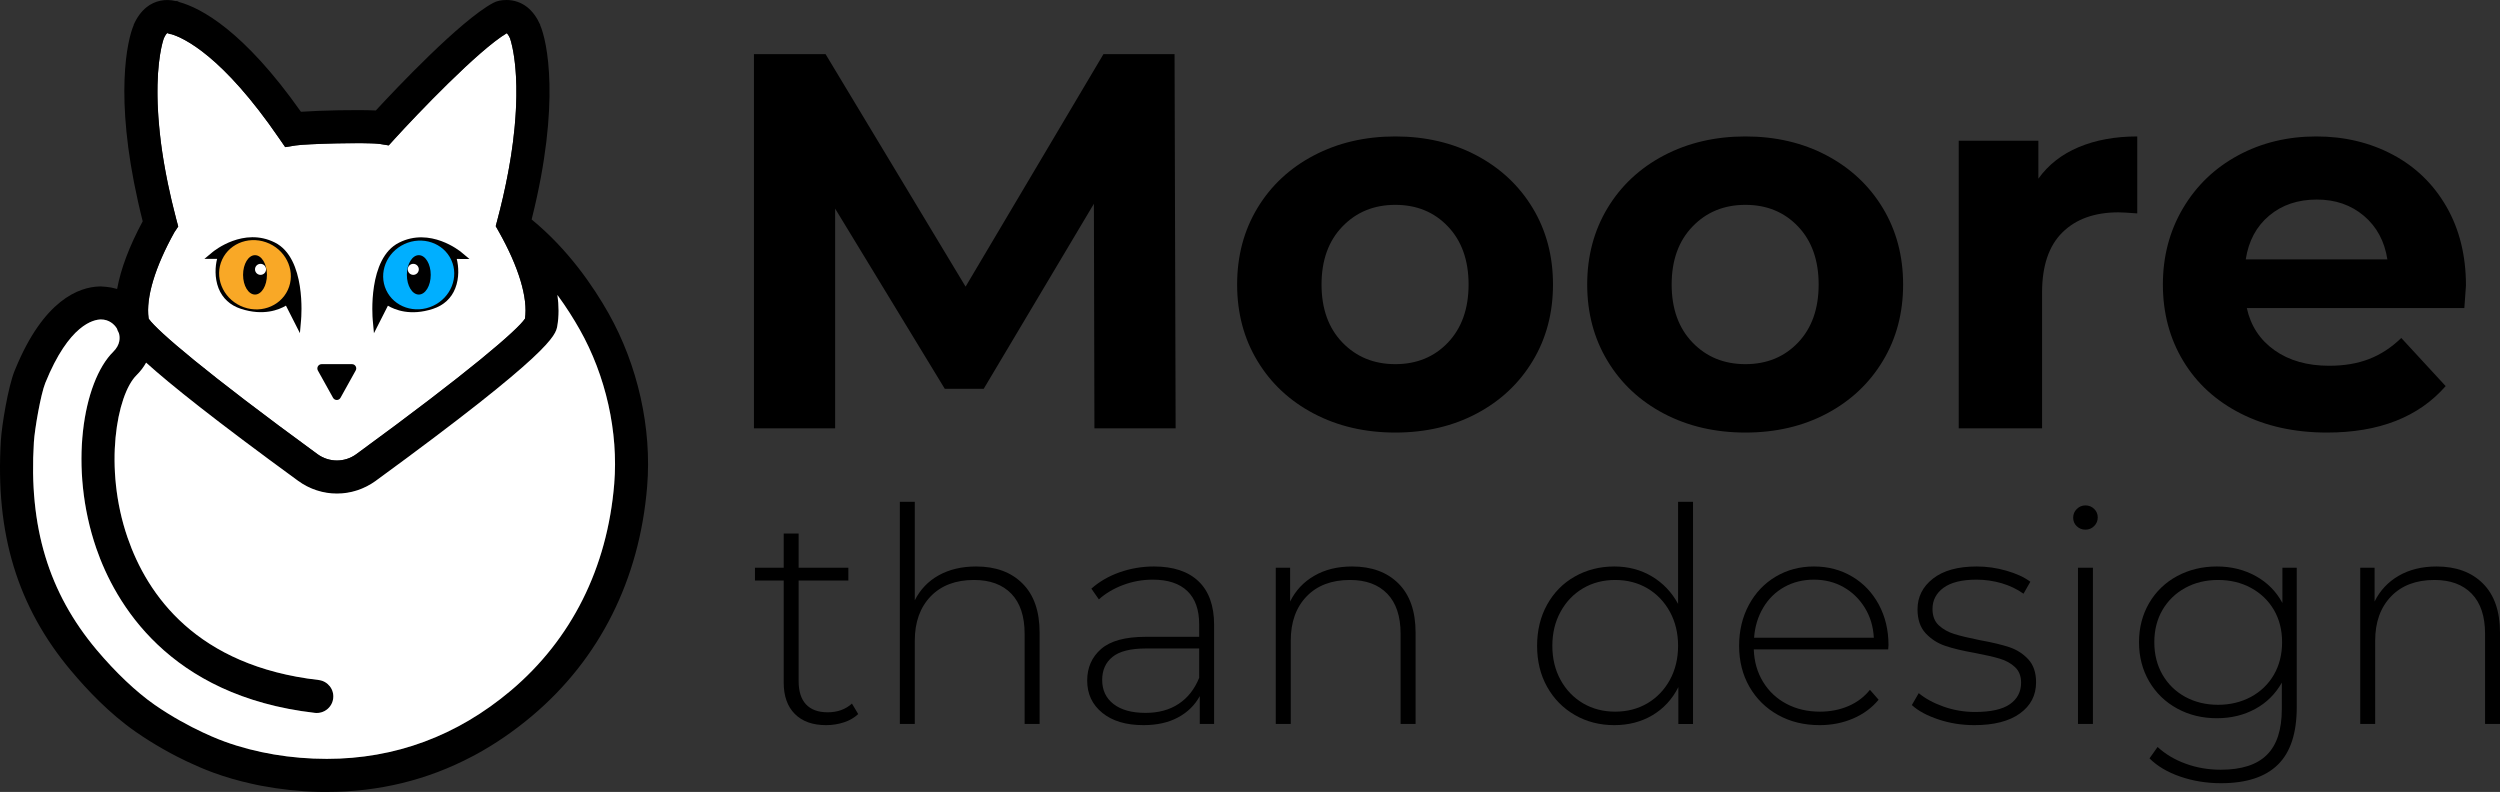 <?xml version="1.0" encoding="utf-8"?>
<!-- Generator: Adobe Illustrator 25.1.0, SVG Export Plug-In . SVG Version: 6.00 Build 0)  -->
<svg version="1.1" xmlns="http://www.w3.org/2000/svg" xmlns:xlink="http://www.w3.org/1999/xlink" x="0px" y="0px"
	 viewBox="0 0 467.05 147.95" style="enable-background:new 0 0 467.05 147.95;" xml:space="preserve">
<rect x="0" y="0" width="467.05" height="147.95" fill="#333333" stroke="none"/>
<style type="text/css">
	.st0{display:none;}
	.st1{display:inline;fill:#00AFFF;}
	.st2{display:inline;fill:#FFFFFF;stroke:#3F3D56;stroke-width:1.197;stroke-miterlimit:10;}
	.st3{display:inline;fill:#3F3D56;}
	.st4{display:inline;opacity:0.1;enable-background:new    ;}
	.st5{display:inline;fill:#F1F1F1;}
	.st6{display:inline;fill:#FFBEC4;}
	.st7{display:inline;fill:#F0F0F0;}
	.st8{display:inline;fill:#575A88;}
	.st9{display:inline;fill:#2F2E41;}
	.st10{display:inline;fill:#FFB7B7;}
	.st11{display:inline;fill:#CFCCE0;}
	.st12{display:inline;fill:#FFFFFF;}
	.st13{display:inline;fill:#DED9B2;}
	.st14{display:inline;}
	.st15{fill:#FFFFFF;stroke:#3F3D56;stroke-width:0.884;stroke-miterlimit:10;}
	.st16{display:inline;opacity:0.1;}
	.st17{fill:#2F2E41;}
	.st18{fill:#FFB8B8;}
	.st19{fill:#6C63FF;}
	.st20{display:inline;fill:none;stroke:#3F3D56;stroke-width:1.051;stroke-miterlimit:10;}
	.st21{display:inline;fill:none;stroke:#00AFFF;stroke-width:1.051;stroke-miterlimit:10;}
	.st22{fill:#FFFFFF;}
	.st23{fill:#F9A826;}
	.st24{fill:#00AFFF;}
</style>
<g id="Layer_2" class="st0">
	<ellipse class="st1" cx="454.21" cy="339.04" rx="201" ry="12.61"/>
	<path class="st2" d="M261.42,326.68c4.61,8.55,14.39,12.22,14.39,12.22s2.31-10.19-2.3-18.74c-4.61-8.55-14.39-12.22-14.39-12.22
		S256.81,318.13,261.42,326.68z"/>
	<path class="st3" d="M264.59,323.86c8.32,5.01,11.53,14.95,11.53,14.95s-10.29,1.83-18.61-3.18c-8.32-5.01-11.53-14.95-11.53-14.95
		S256.27,318.86,264.59,323.86z"/>
	
		<ellipse transform="matrix(0.408 -0.913 0.913 0.408 237.816 655.237)" class="st2" cx="624.29" cy="144.19" rx="33.51" ry="33.51"/>
	<path class="st1" d="M629.17,182.61c-12.36,43.8-42.71,51.74-74.82,42.68c-0.75-0.21-1.49-0.43-2.22-0.65
		c-1.48-0.45-2.93-0.94-4.36-1.45c-28.41-10.23-46.39-32.66-34.9-73.39c11.89-42.15,80.77-80.15,85.92-82.94c0,0,0,0,0.01,0
		c0.2-0.11,0.3-0.16,0.3-0.16S641.53,138.81,629.17,182.61z"/>
	<path class="st3" d="M554.06,225.95l29.65-23.72l-23.76,29.35l-26.21,71.84c-8.35-2.84-9.8-3.32-11.23-3.83l39.85-111.62l0.08-0.34
		l0.06-0.05l1.39-4.08l-12.05-39.09l12.99,36.01l-0.19,0.89l11.07-32.62l-8.66-39.33l10.53,33.57l21.17-68.13l0.07-0.23l-0.06,0.22
		l-15.57,54.04l24.27-16.32l-25.66,20.96l-8.85,29.51l25.04-23.65l-26.34,27.98l-4.92,16.41l35.86-32.63l-37.58,38.35L554.06,225.95
		z"/>
	<path class="st3" d="M589.35,174.31H486.34v-2.12h-46.71v2.12H336.21c-3.85,0-6.97,3.12-6.97,6.97c0,0,0,0,0,0v141.05
		c0,3.85,3.12,6.97,6.97,6.97h253.14c3.85,0,6.97-3.12,6.97-6.97V181.28C596.32,177.43,593.2,174.31,589.35,174.31L589.35,174.31z"
		/>
	<rect x="338.58" y="186.62" class="st1" width="248.4" height="140.12"/>
	<circle class="st1" cx="462.56" cy="180.25" r="2.55"/>
	<polygon class="st4" points="515.94,326.74 338.58,326.74 338.58,186.62 	"/>
	<circle class="st5" cx="377.45" cy="292.38" r="23.88"/>
	<rect x="520.52" y="262.19" class="st3" width="23.2" height="4.85"/>
	<rect x="492.47" y="224.44" class="st3" width="79.31" height="2.08"/>
	<rect x="492.47" y="231.02" class="st3" width="79.31" height="2.08"/>
	<rect x="492.47" y="237.6" class="st3" width="79.31" height="2.08"/>
	<rect x="492.47" y="244.18" class="st3" width="79.31" height="2.08"/>
	<rect x="492.47" y="250.76" class="st3" width="79.31" height="2.08"/>
	<rect x="562.08" y="189.47" class="st5" width="9.7" height="9.7"/>
	<path class="st3" d="M576.28,203.67H564.5v-11.77h11.77V203.67z M565.02,203.15h10.75V192.4h-10.75V203.15z"/>
	<path class="st3" d="M603.29,324.2h-24.24v-1.75c0-0.19-0.16-0.35-0.35-0.35l0,0h-8.31c-0.19,0-0.35,0.16-0.35,0.35l0,0v1.75h-5.19
		v-1.75c0-0.19-0.16-0.35-0.35-0.35l0,0h-8.31c-0.19,0-0.35,0.16-0.35,0.35l0,0v1.75h-5.19v-1.75c0-0.19-0.16-0.35-0.35-0.35l0,0
		h-8.31c-0.19,0-0.35,0.16-0.35,0.35l0,0v1.75h-5.19v-1.75c0-0.19-0.16-0.35-0.35-0.35l0,0h-8.31c-0.19,0-0.35,0.16-0.35,0.35l0,0
		v1.75h-5.19v-1.75c0-0.19-0.16-0.35-0.35-0.35l0,0h-8.31c-0.19,0-0.35,0.16-0.35,0.35v0v1.75h-5.19v-1.75
		c0-0.19-0.16-0.35-0.35-0.35h0h-8.31c-0.19,0-0.35,0.16-0.35,0.35l0,0v1.75h-5.19v-1.75c0-0.19-0.16-0.35-0.35-0.35h0H428.4
		c-0.19,0-0.35,0.16-0.35,0.35l0,0v1.75h-5.19v-1.75c0-0.19-0.16-0.35-0.35-0.35h0h-8.31c-0.19,0-0.35,0.16-0.35,0.35v0v1.75h-5.19
		v-1.75c0-0.19-0.16-0.35-0.35-0.35l0,0h-8.31c-0.19,0-0.35,0.16-0.35,0.35c0,0,0,0,0,0v1.75h-5.19v-1.75
		c0-0.19-0.16-0.35-0.35-0.35c0,0,0,0,0,0h-8.31c-0.19,0-0.35,0.16-0.35,0.35l0,0v1.75h-5.19v-1.75c0-0.19-0.16-0.35-0.35-0.35
		c0,0,0,0,0,0h-8.31c-0.19,0-0.35,0.16-0.35,0.35c0,0,0,0,0,0v1.75h-5.19v-1.75c0-0.19-0.16-0.35-0.35-0.35c0,0,0,0,0,0h-8.31
		c-0.19,0-0.35,0.16-0.35,0.35c0,0,0,0,0,0v1.75h-5.19v-1.75c0-0.19-0.16-0.35-0.35-0.35c0,0,0,0,0,0h-8.31
		c-0.19,0-0.35,0.16-0.35,0.35v0v1.75h-15.93c-4.59,0-8.31,3.72-8.31,8.31v3.76c0,4.59,3.72,8.31,8.31,8.31h276.36
		c4.59,0,8.31-3.72,8.31-8.31v-3.76C611.6,327.92,607.88,324.2,603.29,324.2z"/>
	<path class="st3" d="M383.23,307.3c-16.62,0-30.09-13.47-30.09-30.09s13.47-30.09,30.09-30.09s30.09,13.47,30.09,30.09
		C413.3,293.82,399.84,307.28,383.23,307.3z M383.23,247.91c-16.18,0-29.3,13.12-29.3,29.3c0,16.18,13.12,29.3,29.3,29.3
		s29.3-13.12,29.3-29.3C412.5,261.03,399.4,247.93,383.23,247.91z"/>
	<path class="st3" d="M352.2,274h-0.51v-13.93c0-4.45-3.61-8.07-8.07-8.07h0H314.1c-4.45,0-8.07,3.61-8.07,8.07c0,0,0,0,0,0v76.45
		c0,4.45,3.61,8.07,8.07,8.07c0,0,0,0,0,0h29.52c4.45,0,8.07-3.61,8.07-8.06c0,0,0,0,0,0v-52.59h0.51L352.2,274z"/>
	<path class="st1" d="M349.97,260.54v76.34c0,3.33-2.7,6.02-6.02,6.02h-29.67c-3.33,0-6.02-2.7-6.02-6.02v-76.34
		c0-3.33,2.7-6.02,6.02-6.02h3.6c-0.6,1.46,0.11,3.13,1.57,3.73c0.34,0.14,0.71,0.21,1.08,0.21h16.91c1.58,0,2.86-1.28,2.86-2.86
		c0-0.37-0.07-0.74-0.21-1.08h3.85C347.28,254.51,349.97,257.21,349.97,260.54z"/>
	<rect x="324.7" y="304.85" class="st3" width="8.84" height="2.62"/>
	<rect x="314.02" y="284.46" class="st3" width="30.2" height="1.12"/>
	<rect x="314.02" y="288.01" class="st3" width="30.2" height="1.12"/>
	<rect x="314.02" y="291.57" class="st3" width="30.2" height="1.12"/>
	<rect x="314.02" y="295.12" class="st3" width="30.2" height="1.12"/>
	<rect x="314.02" y="298.67" class="st3" width="30.2" height="1.12"/>
	<rect x="324.94" y="269.55" class="st5" width="5.24" height="5.24"/>
	<path class="st3" d="M326.94,270.86v6.36h6.36v-6.36H326.94z M333.03,276.95h-5.81v-5.81h5.81V276.95z"/>
	<path class="st4" d="M349.97,328.72v8.15c0,3.33-2.7,6.02-6.02,6.02h-29.67c-3.33,0-6.02-2.7-6.02-6.02v-41.1l24.99,19.74
		l0.43,0.34l4.65,3.67l0.43,0.34L349.97,328.72z"/>
	<circle class="st5" cx="326.55" cy="331.04" r="9.38"/>
	<path class="st3" d="M329.32,338.28c-6.5,0-11.76-5.27-11.76-11.76s5.27-11.76,11.76-11.76c6.5,0,11.76,5.27,11.76,11.76
		C341.07,333.01,335.81,338.27,329.32,338.28z M329.32,315.18c-6.26,0-11.33,5.07-11.33,11.33s5.07,11.33,11.33,11.33
		c6.26,0,11.33-5.07,11.33-11.33l0,0C340.64,320.26,335.57,315.19,329.32,315.18z"/>
	<path class="st6" d="M610.45,284.17c-0.86,0.44-1.52,1.99-2.28,2.58c-0.77,0.59-1.35,1.39-1.7,2.3c-0.47-0.99-0.73-2.06-1.05-3.11
		c-0.61-1.9-1.32-3.76-2.14-5.58c1.35-0.52,2.53-1.42,3.37-2.59c1.67,1.65,3.21,2.34,4.03,4.52c0.14,0.38,0.56,0.78,0.65,1.11
		C611.46,283.9,610.81,283.97,610.45,284.17z"/>
	<path class="st7" d="M626.21,325.47c1.81,0.57,3.5,1.48,4.98,2.67c0.11,0.07,0.19,0.18,0.22,0.31c0.04,0.28-0.34,0.4-0.62,0.48
		c-0.83,0.24-1.34,1.01-1.94,1.61c-0.6,0.6-1.57,1.07-2.27,0.59c-0.18-0.14-0.35-0.31-0.48-0.5l-2.97-3.87
		c1.01-0.56,2.06-1.03,3.16-1.39"/>
	<path class="st8" d="M631.54,326.27c0.39,0.4,0.56,0.98,0.95,1.39c0.26,0.25,0.55,0.45,0.88,0.61l2.27,1.25
		c0.35,0.21,0.72,0.38,1.11,0.52c0.43,0.12,0.86,0.21,1.3,0.28c0.63,0.12,1.25,0.31,1.84,0.56c0.44,0.18,0.94,0.5,0.94,0.98
		c-0.02,0.24-0.12,0.46-0.28,0.63c-0.89,1.13-2.48,1.39-3.91,1.53c-3.1,0.33-6.27,0.57-9.3-0.16c-0.59-0.11-1.15-0.35-1.64-0.71
		c-0.91-0.76-1.11-2.14-0.76-3.27c0.1-0.44,0.35-0.82,0.72-1.07c0.48-0.28,1.08-0.15,1.63-0.19c0.58-0.08,1.15-0.26,1.67-0.54
		c0.35-0.16,0.74-0.36,0.83-0.77c0.09-0.41-0.38-0.77-0.28-1.11C629.72,325.42,631.18,325.9,631.54,326.27z"/>
	<path class="st4" d="M631.54,326.27c0.39,0.4,0.56,0.98,0.95,1.39c0.26,0.25,0.55,0.45,0.88,0.61l2.27,1.25
		c0.35,0.21,0.72,0.38,1.11,0.52c0.43,0.12,0.86,0.21,1.3,0.28c0.63,0.12,1.25,0.31,1.84,0.56c0.44,0.18,0.94,0.5,0.94,0.98
		c-0.02,0.24-0.12,0.46-0.28,0.63c-0.89,1.13-2.48,1.39-3.91,1.53c-3.1,0.33-6.27,0.57-9.3-0.16c-0.59-0.11-1.15-0.35-1.64-0.71
		c-0.91-0.76-1.11-2.14-0.76-3.27c0.1-0.44,0.35-0.82,0.72-1.07c0.48-0.28,1.08-0.15,1.63-0.19c0.58-0.08,1.15-0.26,1.67-0.54
		c0.35-0.16,0.74-0.36,0.83-0.77c0.09-0.41-0.38-0.77-0.28-1.11C629.72,325.42,631.18,325.9,631.54,326.27z"/>
	<path class="st7" d="M636.81,338.68l0.96,0.63c0.29,0.16,0.53,0.39,0.69,0.68c0.21,0.49-0.07,1.04-0.38,1.46
		c-0.93,1.28-2.21,2.26-3.68,2.85c-0.51,0.21-1.05,0.35-1.6,0.4c-0.12,0.02-0.25,0.01-0.37-0.04c-0.29-0.16-0.25-0.57-0.25-0.9
		c0-0.95-0.73-1.73-1.39-2.43c-0.66-0.7-1.31-1.56-1.16-2.5c0.14-0.56,0.43-1.06,0.83-1.47c0.36-0.45,0.78-0.85,1.25-1.18
		c0.67-0.44,0.91-0.2,1.54,0.2C634.45,337.14,635.64,337.9,636.81,338.68z"/>
	<path class="st8" d="M633.71,343.33c0.53,0.13,1.08,0.01,1.5-0.34c0.41-0.34,0.74-0.77,0.97-1.26c0.23-0.43,0.44-0.87,0.61-1.33
		c0.2-0.54,0.38-1.13,0.86-1.45c0.56-0.39,1.37-0.24,1.94,0.14c0.57,0.38,1.01,0.94,1.5,1.43c1.16,1.16,2.68,1.89,4.25,2.36
		c1.57,0.48,3.19,0.72,4.8,1.02c0.32,0.04,0.64,0.14,0.92,0.3c0.65,0.4,0.87,1.28,0.69,2.02c-0.18,0.74-0.66,1.35-1.19,1.91
		c-0.44,0.52-0.98,0.94-1.59,1.23c-0.52,0.19-1.06,0.29-1.61,0.31c-2.66,0.18-5.34-0.03-7.94-0.62c-0.96-0.26-1.93-0.46-2.91-0.58
		c-0.6-0.05-1.2-0.04-1.8-0.08c-1.19-0.08-2.36-0.39-3.44-0.91c-0.26-0.1-0.48-0.28-0.62-0.52c-0.08-0.22-0.09-0.46-0.05-0.69
		l0.4-3.48c0.04-0.3,0.14-0.68,0.44-0.73s0.49,0.25,0.67,0.48c0.72,0.86,1.93,1.13,2.95,0.64"/>
	<path class="st8" d="M610.65,299.4c1.75-0.2,3.77-0.23,4.96,1.07c0.72,0.8,0.94,1.92,1.19,2.97c0.39,1.76,1.03,3.46,1.89,5.04
		c0.56,0.98,1.23,1.9,1.67,2.95c0.44,1.04,0.6,2.22,0.86,3.36c1.02,4.46,3.52,8.43,7.09,11.29c-0.63,1.71-2.46,2.69-4.23,3.13
		c-0.43,0.14-0.89,0.16-1.32,0.04c-0.33-0.14-0.62-0.36-0.86-0.63c-0.83-0.9-1.6-1.84-2.31-2.84c-2.56-3.42-5.15-6.9-6.55-10.93
		c-0.49-1.42-0.98-3.06-2.35-3.66c-0.78-0.34-1.68-0.23-2.52-0.09c-1.88,0.32-3.73,0.79-5.53,1.42c-1.92,0.67-4.12,1.49-5.88,0.47
		c-1.05-0.61-1.67-1.79-1.91-2.98s-0.12-2.43,0-3.64c0.01-0.55,0.14-1.08,0.38-1.57c0.24-0.37,0.56-0.68,0.92-0.93
		c1.57-1.19,3.32-2.13,5.18-2.78c1.77-0.63,3.69-0.83,5.54-1.15C608.12,299.73,609.38,299.55,610.65,299.4z"/>
	<path class="st4" d="M610.65,299.4c1.75-0.2,3.77-0.23,4.96,1.07c0.72,0.8,0.94,1.92,1.19,2.97c0.39,1.76,1.03,3.46,1.89,5.04
		c0.56,0.98,1.23,1.9,1.67,2.95c0.44,1.04,0.6,2.22,0.86,3.36c1.02,4.46,3.52,8.43,7.09,11.29c-0.63,1.71-2.46,2.69-4.23,3.13
		c-0.43,0.14-0.89,0.16-1.32,0.04c-0.33-0.14-0.62-0.36-0.86-0.63c-0.83-0.9-1.6-1.84-2.31-2.84c-2.56-3.42-5.15-6.9-6.55-10.93
		c-0.49-1.42-0.98-3.06-2.35-3.66c-0.78-0.34-1.68-0.23-2.52-0.09c-1.88,0.32-3.73,0.79-5.53,1.42c-1.92,0.67-4.12,1.49-5.88,0.47
		c-1.05-0.61-1.67-1.79-1.91-2.98s-0.12-2.43,0-3.64c0.01-0.55,0.14-1.08,0.38-1.57c0.24-0.37,0.56-0.68,0.92-0.93
		c1.57-1.19,3.32-2.13,5.18-2.78c1.77-0.63,3.69-0.83,5.54-1.15C608.12,299.73,609.38,299.55,610.65,299.4z"/>
	<path class="st6" d="M620.65,312.01c0.82,0.41,1.56,0.94,2.22,1.57c0.71,0.76,1.14,1.73,1.51,2.7c0.14,0.33,0.23,0.68,0.26,1.04
		c0.03,0.36-0.12,0.72-0.39,0.97c-0.32,0.21-0.71,0.31-1.09,0.28c-0.51,0-1.01,0-1.52-0.04c-0.31,0-0.61-0.06-0.9-0.17
		c-0.26-0.13-0.5-0.31-0.7-0.53c-0.89-0.83-1.62-1.81-2.15-2.91c-0.37-0.81-0.97-2.67-0.39-3.52
		C618.08,310.56,620.03,311.65,620.65,312.01z"/>
	<path class="st8" d="M596.15,311.72c2.59,0.83,5.34,0.92,8.04,1.17c4.55,0.43,9.04,1.31,13.4,2.65c0.89,0.28,1.81,0.58,2.53,1.17
		c0.58,0.54,1.08,1.17,1.47,1.87c0.71,1.08,1.35,2.21,1.92,3.37c0.49,1.05,0.87,2.15,1.32,3.21c1.53,3.56,3.96,6.67,7.05,9.02
		c0.56,0.43,1.19,0.9,1.34,1.59c0.07,0.45-0.01,0.9-0.21,1.31c-0.67,1.55-2.05,2.68-3.5,3.55c-0.62,0.37-1.31,0.75-1.62,1.41
		c-2.21-0.91-3.85-2.86-5.21-4.81c-1.36-1.96-2.58-4.06-4.33-5.69c-0.77-0.72-1.64-1.34-2.25-2.2c-0.92-1.31-1.17-3.11-2.42-4.12
		s-3.06-0.88-4.66-0.72c-8.24,0.8-16.54,0.71-24.76-0.28c-1.71-0.2-3.46-0.46-4.94-1.34s-2.63-2.52-2.42-4.23
		c0.2-1.6,1.53-2.87,3.01-3.49c1.49-0.62,3.12-0.74,4.72-0.92C588.59,313.8,592.39,313.08,596.15,311.72z"/>
	<path class="st3" d="M572.51,315.04c0.2-1.36,0.73-2.64,1.06-3.97c0.17-0.84,0.37-1.67,0.63-2.48c0-0.02,0.02-0.05,0.03-0.07
		c0.17-0.01,0.32-0.1,0.42-0.24c0.05-0.12,0.06-0.25,0.04-0.37c-0.01-0.13-0.01-0.26,0-0.4c0.54-0.91,1.13-1.78,1.77-2.62
		c1.11-1.59,2.09-3.27,3.06-4.96c0.79-1.39,1.59-2.76,2.24-4.21c0.49-1.09,0.91-2.22,1.45-3.27c1.94-3.78,5.42-6.56,9.17-8.56
		c3.59-1.92,7.48-3.21,11.26-4.74c0.1,0.1,0.18,0.2,0.26,0.31c2.04,2.79,2.26,6.46,3.1,9.81c0.34,1.36,0.79,2.71,0.79,4.1
		c0,2.06-0.99,3.98-1.97,5.79c-0.92,1.71-1.87,3.42-3.09,4.92c-0.58,0.72-1.21,1.39-1.79,2.1c-2.38,2.92-3.76,6.51-5.1,10.04
		c-0.77,2.04-2.04,3.85-2.89,5.86c-0.33,0.77-0.52,1.6-0.93,2.34c-0.41,0.73-1.12,1.37-1.96,1.39c-0.25-0.01-0.49-0.05-0.72-0.11
		c-3.04-0.78-5.58-2.78-8.1-4.65c-0.45-0.33-0.91-0.66-1.39-0.96s-0.97-0.57-1.47-0.83l-1.13-0.62c-1.23-0.67-2.46-1.35-3.74-1.92
		c-0.39-0.15-0.76-0.34-1.11-0.56C572.41,315.78,572.45,315.41,572.51,315.04z"/>
	<path class="st4" d="M600.75,287.04c1.63-0.23,3.3-0.1,4.87,0.39c0.53,0.12,1,0.4,1.36,0.81c0.2,0.31,0.34,0.65,0.39,1.02
		c0.32,1.67,0.11,3.4-0.59,4.96c-0.1,0.16-0.13,0.35-0.08,0.53c0.07,0.11,0.17,0.21,0.28,0.28c0.38,0.37,0.39,0.98,0.02,1.37
		c-0.03,0.03-0.05,0.05-0.08,0.07c-0.13,0.09-0.3,0.18-0.33,0.34s0.14,0.31,0.26,0.43c0.38,0.37,0.54,0.91,0.43,1.43
		c-0.07,0.2-0.12,0.42-0.14,0.63c0.03,0.26,0.11,0.52,0.23,0.75c0.21,0.53,0.28,1.1,0.21,1.67c-0.07,0.27-0.07,0.54-0.02,0.81
		c0.08,0.18,0.18,0.34,0.31,0.49c0.5,0.68,0.61,1.81-0.12,2.22c0.64,0.33,1,1.03,0.9,1.74c0.44-0.23,0.96,0.07,1.33,0.4
		c0.36,0.33,0.73,0.74,1.22,0.77c0.34,0.02,0.71-0.16,1.02-0.02c0.48,0.21,0.46,0.99,0.93,1.22c0.41,0.21,0.99-0.13,1.34,0.17
		c0.12,0.1,0.18,0.26,0.3,0.37c0.26,0.24,0.68,0.14,1.04,0.12c0.85-0.03,1.64,0.56,2.08,1.27s0.6,1.59,0.71,2.44
		c0.09,0.46,0.08,0.94-0.03,1.4c-0.12,0.47-0.51,0.82-0.99,0.89c-4.29,0.28-8.53-0.75-12.71-1.77c-1.23-0.3-2.47-0.65-3.5-1.39
		c-0.93-0.67-1.61-1.62-2.28-2.56c-1.23-1.72-2.47-3.46-3.35-5.39c-1.13-2.47-1.64-5.19-2.13-7.87c-0.17-0.72-0.23-1.46-0.18-2.19
		c0.15-0.86,0.48-1.68,0.97-2.41c0.59-0.96,1.24-1.88,1.94-2.76C597.45,288.34,599.06,287.28,600.75,287.04z"/>
	<path class="st3" d="M601.03,286.76c1.63-0.23,3.3-0.1,4.87,0.39c0.53,0.12,1,0.4,1.36,0.81c0.2,0.31,0.34,0.65,0.39,1.02
		c0.32,1.67,0.11,3.4-0.59,4.96c-0.1,0.16-0.13,0.35-0.08,0.53c0.07,0.11,0.17,0.21,0.28,0.28c0.38,0.37,0.39,0.98,0.02,1.37
		c-0.03,0.03-0.05,0.05-0.08,0.07c-0.13,0.09-0.3,0.18-0.33,0.34c-0.03,0.16,0.14,0.31,0.28,0.43c0.38,0.37,0.54,0.91,0.43,1.43
		c-0.07,0.2-0.12,0.42-0.14,0.63c0.03,0.26,0.1,0.52,0.23,0.75c0.21,0.53,0.29,1.1,0.21,1.67c-0.18,0.45-0.06,0.97,0.29,1.3
		c0.5,0.68,0.61,1.81-0.12,2.24c0.64,0.33,1,1.03,0.9,1.74c0.44-0.23,0.96,0.07,1.33,0.4c0.36,0.33,0.73,0.74,1.22,0.77
		c0.34,0.02,0.71-0.16,1.02-0.02c0.48,0.22,0.46,0.99,0.93,1.22c0.41,0.2,0.99-0.13,1.34,0.17c0.12,0.1,0.18,0.26,0.3,0.37
		c0.26,0.24,0.68,0.14,1.04,0.12c0.85-0.03,1.64,0.56,2.08,1.27c0.4,0.75,0.65,1.58,0.71,2.44c0.09,0.46,0.08,0.93-0.03,1.39
		c-0.12,0.47-0.51,0.82-0.99,0.89c-4.29,0.28-8.53-0.75-12.71-1.77c-1.23-0.3-2.48-0.65-3.5-1.39c-0.93-0.67-1.61-1.62-2.28-2.56
		c-1.23-1.72-2.47-3.46-3.35-5.38c-1.13-2.48-1.64-5.19-2.13-7.87c-0.17-0.72-0.23-1.46-0.18-2.2c0.14-0.86,0.46-1.68,0.94-2.41
		c0.59-0.96,1.24-1.88,1.94-2.76C597.73,288.06,599.34,287,601.03,286.76z"/>
	<path class="st9" d="M264.97,254.65c-5.7,2.04-2.04,22.4-2.04,22.4l4.89,23.62l4.48,32.18l7.33-1.22l-2.44-25.25l-1.22-30.96
		l10.59,26.88l7.74,29.73l7.33-1.63L300,319.82c-0.41-7.33-5.7-22.4-5.7-22.4l-6.11-42.36L264.97,254.65z"/>
	<path class="st9" d="M299.97,328.16c0,0,2.75,10.6,2.68,11.82c0,0.01,0,0.02,0,0.04c-0.08,1.14-0.9,2.09-2.01,2.34
		c-1.17,0.28-2.71,0.65-3.54,0.89c-0.78,0.22-4.62,1.48-7.41,0.5c-2.8-0.98,5.93-6.02,5.93-6.02l-0.82-9.91L299.97,328.16z"/>
	<path class="st9" d="M278.72,331.05c0,0,0.71,10.58,0.4,11.76c-0.3,1.18-0.99,0.59-0.99,0.59s-3.72,0.13-5.22,0.25
		c-0.81,0.07-4.81,0.57-7.37-0.92c-2.56-1.49,7.37-5.19,7.37-5.19l0.69-9.48L278.72,331.05z"/>
	<polygon class="st10" points="277.19,218.4 278.82,229.8 285.74,226.54 284.11,217.58 	"/>
	
		<rect x="258.04" y="266.92" transform="matrix(0.5 -0.866 0.866 0.5 -105.601 369.839)" class="st2" width="18.9" height="18.9"/>
	<path class="st10" d="M280.04,257.09l-6.92,6.92c0,0-6.11,8.15-3.26,9.78s6.52-7.74,6.52-7.74l8.55-6.11L280.04,257.09z"/>
	<path class="st10" d="M263.75,257.5l-0.41,4.07c0,0,3.26,6.52,0.81,8.55c-2.44,2.04-4.48-8.15-4.48-8.15l0.81-4.89L263.75,257.5z"
		/>
	<path class="st11" d="M270.67,241.61l-3.26,8.55l-3.26,8.55l-5.7-0.41c0,0,4.07-8.15,3.67-9.37s4.07-15.48,4.89-18.33
		c0.81-2.85,2.85-3.67,2.85-3.67l3.26,0.81L270.67,241.61z"/>
	<circle class="st5" cx="726.6" cy="-63.39" r="15.17"/>
	<circle class="st1" cx="724.13" cy="-61.17" r="15.17"/>
	<circle class="st12" cx="707.86" cy="-75.23" r="22.02"/>
	<path class="st3" d="M707.82-97.39c12.3,0,22.28,9.97,22.28,22.28s-9.97,22.28-22.28,22.28c-12.3,0-22.28-9.97-22.28-22.28
		C685.55-87.41,695.52-97.37,707.82-97.39z M707.82-53.35c12.02,0,21.76-9.74,21.76-21.76s-9.74-21.76-21.76-21.76
		c-12.02,0-21.76,9.74-21.76,21.76C686.07-63.1,695.8-53.36,707.82-53.35z"/>
	<circle class="st6" cx="612.38" cy="276.65" r="7.53"/>
	<path class="st13" d="M622.77,271.68c-0.4-2.25-1.63-4.28-3.44-5.68l-1.97,0.61l1.13-1.17c-0.46-0.27-0.95-0.49-1.45-0.67
		l-2.03,1.21l1.22-1.46c-2.49-0.64-5.13-0.2-7.28,1.19c-2.69,1.8-3.51,4.15-2.8,7.32c1.02-1.24,1.29-1.37,2.31-2.62
		c0.35,0.19,0.71,0.34,1.1,0.44l1.08-1.1l-0.34,1.32c1.81,0.54,4.54,1.22,6.32,1.57l0.22-1.03l0.65,1.18
		c0.55,0.08,1.29,0.01,1.29,0.01s-0.4-1.57,0.13-2.54C620.49,267.63,623.34,274.86,622.77,271.68z"/>
	<g class="st14">
		<path class="st15" d="M437.61,312.95l1.25,3.75l1.25,4.75c0,0,3.25,1.75,3.5,0.5s-1.25-1.5-1.25-1.5l-0.5-2.5l3.75-6.75
			L437.61,312.95z"/>
		<path class="st15" d="M458.85,311.45l2.25,10.24c0,0,1.75,1,3,0.5s-0.75-1.75-0.75-1.75s0.75-6.25,4.5-7
			C471.59,312.7,458.85,311.45,458.85,311.45z"/>
		<path class="st15" d="M473.59,299.45c0,0-5,1.75-9.49,0.75c0,0-8.74-1.25-9.49-1.5s-9.24-0.75-13.74,0c0,0-12.49-9.74-5.5-13.99
			c0,0,3,1.5,3.75,0.5c0.28-0.37,0.14-0.85-0.14-1.31c-0.65-1-1.76-1.62-2.96-1.64c-2.61-0.1-7.29,0.84-5.17,9.38
			c0.61,2.35,1.72,4.55,3.27,6.42c1.14,1.4,2.31,3.34,1.75,4.89c-1,2.75-1.25,7-1.25,7l-3.5,5.25c0,0-2,6.5-2,6.75
			s2.72,0.78,3.25,0.25c0.5-0.5-0.75-1.5-0.75-1.5s1-2,2.75-2.5c1.75-0.5,6.5-2.25,7.25-3s16.74-5.25,21.24-1
			c2.52,2.41,5.19,4.66,8,6.75c0,0,1.25,1.75,2.75,1.75c1.5,0,1.75-2.25,0-2.5c-1.75-0.25-4.25-6.25-4.25-6.25s-0.75-4.5,3-5.25
			c2.07-0.41,3.3-0.45,3.99-0.39c0.56,0.05,1.11-0.14,1.53-0.5c0.45-0.43,0.85-0.9,1.19-1.42c0.19-0.26,0.23-0.6,0.12-0.91
			c-0.33-0.91-0.61-1.84-0.83-2.78c-0.25-1.25-2.25-2.25-2.25-2.25s-0.5-3.5-1.25-2.5C474.46,298.48,474.04,298.98,473.59,299.45z"
			/>
	</g>
	<polygon class="st16" points="277.19,218.4 278.82,229.8 285.74,226.54 284.11,217.58 	"/>
	<g class="st14">
		<ellipse class="st17" cx="279.68" cy="211.35" rx="8.03" ry="8.18"/>
		<ellipse class="st18" cx="279.9" cy="215.31" rx="5.87" ry="5.98"/>
		<path class="st17" d="M275.49,196.78c0.6,0.88,1.5,1.51,2.53,1.77c1.77,0.48,0.01,3.2,0.01,3.2s0.64-0.99-0.28-2.03
			C276.83,198.68,275.35,197.96,275.49,196.78z"/>
		<ellipse class="st17" cx="278.35" cy="202.4" rx="2.24" ry="2.28"/>
		<path class="st19" d="M275.49,204.31c1.82-0.7,4.86-1.06,6.43-0.82l-0.21-1.59c-1.5,0.79-4.53,1.16-6.43,0.82L275.49,204.31z"/>
		<path class="st17" d="M279.03,204.88c0,0,2.29,3.88,7.61,5.33c5.32,1.45,0.04,9.59,0.04,9.59s1.92-2.96-0.85-6.1
			C283.06,210.57,278.61,208.43,279.03,204.88z"/>
		<path class="st17" d="M278.84,203.73c0,0-2.2,5.32-4.61,5.83c-2.41,0.5-2.23,8.91,1.54,10.17c0,0-2.75-4.93-0.4-8.24
			C277.73,208.18,279.21,205.57,278.84,203.73z"/>
	</g>
	<path class="st11" d="M288.19,236.32l-2.04,11.81l-8.15,9.37l7.74,3.67c0,0,5.7-8.55,7.74-11.4c2.04-2.85,2.85-17.51,2.04-20.77
		c-0.81-3.26-3.26-3.67-3.26-3.67l-1.22,0.81L288.19,236.32z"/>
	<path class="st11" d="M279.23,225.32l-1.36-2.21l-1.49,1.8l-6.52,2.04l-1.63,9.78c-0.41,2.44,0.81,6.92,0.81,6.92
		s-4.48,8.96-4.07,12.22c0.41,3.26,21.18,2.04,21.18,2.04l6.11-32.58l-5.3-1.63l-1.63-2.04l-4.89,2.44l-0.81,3.26L279.23,225.32z"/>
	<rect x="-254.95" y="-26.32" class="st3" width="86.41" height="0.68"/>
	<rect x="-183.84" y="-29.89" class="st1" width="9.49" height="9.49"/>
	<path class="st3" d="M-168.59-25.82h-11.52v-11.52h11.52V-25.82z M-179.61-26.32h10.52v-10.52h-10.52V-26.32z"/>
	<circle class="st12" cx="-216.54" cy="319.66" r="29.52"/>
	<circle class="st1" cx="-211.74" cy="315.33" r="29.52"/>
	<path class="st3" d="M-82.4,339.71h-16.94v-16.94h16.94V339.71z M-98.61,338.97h15.47V323.5h-15.47V338.97z"/>
	<circle class="st12" cx="-180.08" cy="342.7" r="42.86"/>
	<path class="st3" d="M-179.99,385.83c-23.95,0-43.36-19.41-43.36-43.36s19.41-43.36,43.36-43.36s43.36,19.41,43.36,43.36
		C-136.66,366.4-156.06,385.8-179.99,385.83z M-179.99,300.11c-23.39,0-42.36,18.97-42.36,42.36s18.97,42.36,42.36,42.36
		s42.36-18.97,42.36-42.36C-137.66,319.09-156.61,300.14-179.99,300.11z"/>
	<rect x="118.48" y="242.92" class="st20" width="50.08" height="50.08"/>
	<rect x="97.29" y="258.15" class="st21" width="50.08" height="50.08"/>
</g>
<g id="Layer_1">
	<g>
		<path d="M219.43,10.11h-13.28l-25.76,43.44l-26.16-43.44h-13.38v69.91h15.17V38.97l20.48,33.66h7.28l20.58-34.56l0.1,41.95h15.17
			L219.43,10.11z"/>
		<path d="M286.34,38.87c-2.53-4.19-6.03-7.47-10.49-9.83c-4.46-2.36-9.52-3.55-15.18-3.55c-5.65,0-10.73,1.19-15.22,3.55
			c-4.5,2.36-8.01,5.64-10.54,9.83c-2.53,4.2-3.79,8.96-3.79,14.28c0,5.33,1.26,10.09,3.79,14.28c2.53,4.2,6.04,7.48,10.54,9.84
			c4.49,2.36,9.57,3.54,15.22,3.54c5.66,0,10.72-1.18,15.18-3.54s7.96-5.64,10.49-9.84c2.53-4.19,3.79-8.95,3.79-14.28
			C290.13,47.83,288.87,43.07,286.34,38.87z M270.51,63.99c-2.56,2.69-5.84,4.04-9.84,4.04c-3.99,0-7.28-1.35-9.88-4.04
			c-2.6-2.7-3.9-6.31-3.9-10.84c0-4.52,1.3-8.14,3.9-10.83c2.6-2.7,5.89-4.05,9.88-4.05c4,0,7.28,1.35,9.84,4.05
			c2.56,2.69,3.85,6.31,3.85,10.83C274.36,57.68,273.07,61.29,270.51,63.99z"/>
		<path d="M351.75,38.87c-2.53-4.19-6.03-7.47-10.49-9.83c-4.46-2.36-9.52-3.55-15.18-3.55c-5.66,0-10.73,1.19-15.23,3.55
			c-4.49,2.36-8,5.64-10.53,9.83c-2.53,4.2-3.8,8.96-3.8,14.28c0,5.33,1.27,10.09,3.8,14.28c2.53,4.2,6.04,7.48,10.53,9.84
			c4.5,2.36,9.57,3.54,15.23,3.54c5.66,0,10.72-1.18,15.18-3.54c4.46-2.36,7.96-5.64,10.49-9.84c2.53-4.19,3.79-8.95,3.79-14.28
			C355.54,47.83,354.28,43.07,351.75,38.87z M335.92,63.99c-2.57,2.69-5.84,4.04-9.84,4.04c-3.99,0-7.29-1.35-9.88-4.04
			c-2.6-2.7-3.9-6.31-3.9-10.84c0-4.52,1.3-8.14,3.9-10.83c2.59-2.7,5.89-4.05,9.88-4.05c4,0,7.27,1.35,9.84,4.05
			c2.56,2.69,3.84,6.31,3.84,10.83C339.76,57.68,338.48,61.29,335.92,63.99z"/>
		<path d="M388.34,27.49c-3.16,1.33-5.67,3.29-7.53,5.89v-7.09h-14.88v53.73h15.57V54.65c0-4.99,1.27-8.74,3.8-11.23
			c2.53-2.5,6.02-3.75,10.48-3.75c0.6,0,1.77,0.07,3.5,0.2V25.49C395.15,25.49,391.51,26.16,388.34,27.49z"/>
		<path d="M460.69,53.35c0-5.59-1.21-10.5-3.64-14.73c-2.43-4.22-5.78-7.47-10.04-9.73c-4.26-2.26-9.02-3.4-14.28-3.4
			c-5.39,0-10.27,1.19-14.63,3.55c-4.36,2.36-7.79,5.66-10.28,9.88c-2.5,4.23-3.75,8.98-3.75,14.23c0,5.33,1.27,10.09,3.8,14.28
			c2.53,4.2,6.12,7.48,10.78,9.84c4.66,2.36,10.02,3.54,16.08,3.54c9.72,0,17.11-2.89,22.17-8.68l-8.29-8.99
			c-1.86,1.8-3.88,3.11-6.04,3.94c-2.17,0.84-4.64,1.25-7.44,1.25c-4.06,0-7.46-0.96-10.19-2.89c-2.73-1.93-4.46-4.56-5.19-7.89
			h40.64C460.59,54.95,460.69,53.55,460.69,53.35z M419.55,48.46c0.53-3.46,2-6.19,4.4-8.19c2.39-2,5.35-2.99,8.88-2.99
			c3.46,0,6.39,1.01,8.79,3.04c2.4,2.03,3.86,4.74,4.39,8.14H419.55z"/>
		<path d="M159.16,131.44c-1.2,1.09-2.71,1.63-4.53,1.63c-1.79,0-3.14-0.5-4.06-1.49c-0.91-0.98-1.37-2.43-1.37-4.33v-18.79h9.29
			v-2.4h-9.29v-6.38h-2.79v6.38h-5.37v2.4h5.37v19.07c0,2.5,0.69,4.45,2.07,5.84c1.38,1.4,3.33,2.1,5.87,2.1
			c1.15,0,2.26-0.18,3.33-0.53c1.06-0.35,1.94-0.87,2.65-1.54L159.16,131.44z"/>
		<path d="M191.03,109.02c-2.12-2.13-5.01-3.19-8.67-3.19c-2.68,0-5.01,0.55-6.99,1.65c-1.97,1.1-3.46,2.66-4.47,4.67v-18.4h-2.79
			v41.5h2.79V119.7c0-3.47,0.99-6.22,2.96-8.28c1.98-2.05,4.68-3.07,8.11-3.07c2.99,0,5.31,0.86,6.97,2.57
			c1.65,1.72,2.48,4.21,2.48,7.49v16.84h2.8v-17.06C194.22,114.2,193.16,111.14,191.03,109.02z"/>
		<path d="M223.91,108.6c-1.94-1.85-4.71-2.77-8.33-2.77c-2.24,0-4.38,0.37-6.43,1.09c-2.05,0.73-3.8,1.75-5.26,3.05l1.4,2.01
			c1.23-1.11,2.73-2.01,4.5-2.68c1.77-0.67,3.63-1.01,5.57-1.01c2.83,0,4.98,0.71,6.46,2.13c1.47,1.41,2.21,3.48,2.21,6.2v2.35
			h-10.01c-3.81,0-6.57,0.76-8.31,2.27c-1.73,1.51-2.6,3.48-2.6,5.9c0,2.5,0.94,4.51,2.83,6.04c1.88,1.53,4.44,2.29,7.68,2.29
			c2.5,0,4.65-0.47,6.44-1.43c1.78-0.95,3.15-2.28,4.08-3.99v5.2h2.68v-18.51C226.82,113.16,225.85,110.45,223.91,108.6z
			 M224.03,126.63c-0.86,2.13-2.14,3.75-3.84,4.87c-1.69,1.12-3.75,1.68-6.17,1.68c-2.58,0-4.57-0.55-5.99-1.65
			c-1.42-1.1-2.12-2.6-2.12-4.5c0-1.83,0.64-3.27,1.93-4.31c1.28-1.04,3.36-1.57,6.23-1.57h9.96V126.63z"/>
		<path d="M261.27,109.02c-2.13-2.13-5.02-3.19-8.67-3.19c-2.72,0-5.08,0.58-7.07,1.74c-2,1.15-3.5,2.76-4.51,4.81v-6.32h-2.68
			v29.19h2.8V119.7c0-3.47,0.98-6.22,2.96-8.28c1.98-2.05,4.68-3.07,8.11-3.07c2.98,0,5.3,0.86,6.96,2.57
			c1.66,1.72,2.49,4.21,2.49,7.49v16.84h2.8v-17.06C264.46,114.2,263.39,111.14,261.27,109.02z"/>
		<path d="M313.5,93.75v19.07c-1.2-2.2-2.83-3.91-4.9-5.14c-2.06-1.23-4.4-1.85-7.01-1.85c-2.73,0-5.19,0.63-7.39,1.88
			c-2.2,1.24-3.92,3-5.17,5.25c-1.25,2.26-1.87,4.82-1.87,7.69s0.62,5.43,1.87,7.66c1.25,2.24,2.97,3.99,5.17,5.26
			c2.2,1.27,4.66,1.9,7.39,1.9c2.64,0,5.01-0.61,7.1-1.84c2.09-1.24,3.71-2.99,4.86-5.26v6.88h2.74v-41.5H313.5z M311.96,127.03
			c-1.03,1.86-2.42,3.31-4.19,4.36c-1.78,1.04-3.78,1.56-6.02,1.56c-2.23,0-4.24-0.52-6.01-1.56c-1.77-1.05-3.17-2.5-4.19-4.36
			c-1.03-1.87-1.54-3.99-1.54-6.38c0-2.38,0.51-4.51,1.54-6.37c1.02-1.87,2.42-3.32,4.19-4.37c1.77-1.04,3.78-1.56,6.01-1.56
			c2.24,0,4.24,0.52,6.02,1.56c1.77,1.05,3.16,2.5,4.19,4.37c1.02,1.86,1.54,3.99,1.54,6.37
			C313.5,123.04,312.98,125.16,311.96,127.03z"/>
		<path d="M352.81,120.54c0-2.83-0.61-5.37-1.82-7.61c-1.21-2.23-2.87-3.98-4.98-5.22c-2.1-1.25-4.48-1.88-7.13-1.88
			c-2.64,0-5.03,0.64-7.15,1.9c-2.13,1.27-3.8,3.03-5.01,5.29c-1.21,2.25-1.82,4.8-1.82,7.63c0,2.87,0.65,5.43,1.93,7.66
			c1.29,2.24,3.07,3.99,5.34,5.26c2.28,1.27,4.87,1.9,7.78,1.9c2.23,0,4.31-0.41,6.23-1.23c1.92-0.82,3.52-1.99,4.78-3.52
			l-1.62-1.85c-1.08,1.34-2.43,2.36-4.05,3.05c-1.62,0.69-3.39,1.03-5.29,1.03c-2.31,0-4.39-0.48-6.23-1.45
			c-1.85-0.97-3.31-2.34-4.39-4.11c-1.08-1.77-1.66-3.79-1.74-6.07h25.11L352.81,120.54z M327.7,119.14
			c0.15-2.09,0.72-3.96,1.71-5.62c0.98-1.66,2.3-2.94,3.94-3.86c1.64-0.91,3.48-1.37,5.53-1.37s3.9,0.47,5.54,1.4
			c1.64,0.93,2.96,2.22,3.97,3.86c1.01,1.64,1.57,3.5,1.68,5.59H327.7z"/>
		<path d="M378.92,123.17c-0.97-1.05-2.15-1.8-3.55-2.27c-1.4-0.46-3.23-0.9-5.51-1.31c-2.05-0.41-3.64-0.79-4.78-1.15
			c-1.13-0.35-2.09-0.89-2.88-1.62c-0.78-0.73-1.17-1.74-1.17-3.05c0-1.64,0.69-2.96,2.07-3.97c1.38-1,3.43-1.51,6.15-1.51
			c1.6,0,3.17,0.23,4.7,0.67c1.52,0.45,2.89,1.1,4.08,1.96l1.28-2.24c-1.15-0.85-2.64-1.54-4.47-2.06
			c-1.83-0.53-3.67-0.79-5.54-0.79c-3.54,0-6.27,0.76-8.19,2.27s-2.88,3.42-2.88,5.73c0,1.9,0.51,3.39,1.51,4.47
			c1.01,1.08,2.22,1.87,3.64,2.35c1.41,0.49,3.28,0.93,5.59,1.34c1.98,0.38,3.52,0.73,4.64,1.07c1.12,0.33,2.06,0.85,2.82,1.56
			c0.77,0.71,1.15,1.68,1.15,2.91c0,1.71-0.7,3.06-2.1,4.03c-1.39,0.97-3.57,1.45-6.51,1.45c-2.05,0-4.02-0.34-5.9-1.01
			c-1.88-0.67-3.42-1.51-4.61-2.51l-1.29,2.23c1.19,1.09,2.85,1.98,4.98,2.69c2.12,0.71,4.36,1.06,6.71,1.06
			c3.65,0,6.48-0.73,8.5-2.18c2.01-1.45,3.02-3.39,3.02-5.82C380.38,125.65,379.89,124.21,378.92,123.17z"/>
		<path d="M388.21,106.06v29.19H391v-29.19H388.21z M391.23,95.07c-0.45-0.43-0.99-0.65-1.63-0.65c-0.63,0-1.17,0.23-1.62,0.68
			c-0.45,0.44-0.67,0.98-0.67,1.62c0,0.63,0.22,1.16,0.67,1.59s0.99,0.64,1.62,0.64c0.64,0,1.18-0.22,1.63-0.67
			c0.44-0.44,0.67-0.98,0.67-1.62C391.9,96.03,391.67,95.5,391.23,95.07z"/>
		<path d="M426.4,106.06v6.59c-1.16-2.16-2.82-3.83-4.98-5.03c-2.16-1.19-4.58-1.79-7.27-1.79c-2.72,0-5.19,0.6-7.41,1.79
			c-2.22,1.2-3.96,2.87-5.23,5.03c-1.26,2.17-1.9,4.61-1.9,7.33c0,2.72,0.64,5.16,1.9,7.33c1.27,2.16,3.01,3.85,5.23,5.06
			c2.22,1.21,4.69,1.81,7.41,1.81c2.65,0,5.04-0.57,7.16-1.73c2.13-1.15,3.78-2.8,4.98-4.92v4.92c0,3.88-0.93,6.74-2.8,8.58
			c-1.86,1.85-4.73,2.77-8.61,2.77c-2.31,0-4.49-0.37-6.54-1.12c-2.05-0.74-3.81-1.79-5.26-3.13l-1.51,2.13
			c1.45,1.45,3.37,2.59,5.76,3.41c2.39,0.82,4.92,1.23,7.61,1.23c4.73,0,8.27-1.16,10.62-3.47c2.35-2.31,3.52-5.89,3.52-10.73
			v-26.06H426.4z M424.81,126.05c-1.03,1.77-2.46,3.15-4.28,4.14c-1.83,0.98-3.88,1.48-6.15,1.48c-2.28,0-4.32-0.5-6.13-1.48
			c-1.81-0.99-3.22-2.37-4.25-4.14c-1.02-1.77-1.53-3.8-1.53-6.07c0-2.27,0.51-4.29,1.53-6.04c1.03-1.75,2.44-3.12,4.25-4.11
			s3.85-1.48,6.13-1.48c2.27,0,4.32,0.49,6.15,1.48c1.82,0.99,3.25,2.36,4.28,4.11c1.02,1.75,1.53,3.77,1.53,6.04
			C426.34,122.25,425.83,124.28,424.81,126.05z"/>
		<path d="M463.87,109.02c-2.13-2.13-5.02-3.19-8.67-3.19c-2.72,0-5.08,0.58-7.08,1.74c-1.99,1.15-3.49,2.76-4.5,4.81v-6.32h-2.68
			v29.19h2.79V119.7c0-3.47,0.99-6.22,2.97-8.28c1.97-2.05,4.68-3.07,8.11-3.07c2.98,0,5.3,0.86,6.96,2.57
			c1.66,1.72,2.49,4.21,2.49,7.49v16.84h2.79v-17.06C467.05,114.2,465.99,111.14,463.87,109.02z"/>
		<g>
			<g>
				<path class="st22" d="M98.08,59.53c-1.37,2.09-10.35,9.87-31.52,25.32c-2.16,1.58-5.07,1.58-7.24,0
					c-20.86-15.22-29.89-23-31.48-25.22c0,0,0,0,0-0.01c-0.03-0.03-0.04-0.07-0.07-0.09c0-0.03-0.01-0.06-0.01-0.09
					c-0.52-3.83,1.18-9.5,4.82-16.05l0.71-1.07l-0.36-1.34c-6.01-22.8-2.57-33.16-2.33-33.81c0.29-0.65,0.52-0.9,0.63-0.98h0.01
					c0,0,0.01,0,0.03,0l0.54,0.19h0.16c2.39,0.7,9.61,4.04,20.2,19.5l1.11,1.61l1.93-0.31c2.08-0.33,13.77-0.61,15.76-0.28
					l1.65,0.27l1.13-1.24c4.1-4.51,15.66-16.61,20.93-19.72c0.1,0.09,0.33,0.34,0.61,0.97c0,0.01,0.01,0.02,0.01,0.03
					c0,0,0,0.01,0,0.01c0.33,0.97,3.56,11.39-2.37,33.83l-0.32,1.21l0.61,1.09C96.93,49.92,98.64,55.66,98.08,59.53z"/>
				<path d="M22.09,61.86c-0.06-0.15-0.14-0.31-0.24-0.46c0.07,0.23,0.17,0.51,0.37,0.86C22.18,62.1,22.13,61.97,22.09,61.86z"/>
			</g>
			<g>
				<path d="M56.25,59.72l-0.22,2.52l-2.61-5.14c-1.3,0.77-4.22,1.97-8.43,0.59c-1.99-0.65-3.42-1.97-4.16-3.83
					c-0.77-1.97-0.63-4.13-0.27-5.5h-2.37l1.55-1.29c0.24-0.19,5.78-4.7,11.61-1.76C57.21,48.24,56.29,59.26,56.25,59.72z"/>
			</g>
			
				<ellipse transform="matrix(0.421 -0.907 0.907 0.421 -18.995 72.922)" class="st23" cx="47.64" cy="51.35" rx="6.41" ry="6.76"/>
			<ellipse cx="47.64" cy="51.35" rx="2.23" ry="3.68"/>
			<circle class="st22" cx="48.67" cy="50.32" r="1.03"/>
			<g>
				<path d="M85.33,48.37c0.35,1.38,0.5,3.53-0.28,5.5c-0.73,1.86-2.17,3.18-4.16,3.83c-4.21,1.38-7.13,0.18-8.42-0.59l-2.61,5.14
					l-0.23-2.52c-0.04-0.46-0.95-11.48,4.92-14.4c5.81-2.94,11.37,1.57,11.6,1.76l1.55,1.29H85.33z"/>
			</g>
			
				<ellipse transform="matrix(0.907 -0.421 0.421 0.907 -14.347 37.737)" class="st24" cx="78.23" cy="51.34" rx="6.7" ry="6.36"/>
			<ellipse cx="78.24" cy="51.35" rx="2.23" ry="3.68"/>
			<circle class="st22" cx="77.21" cy="50.32" r="1.03"/>
			<path d="M60.09,68.03h5.67c0.6,0,0.99,0.65,0.69,1.18l-2.84,5.11c-0.3,0.54-1.08,0.54-1.39,0l-2.84-5.11
				C59.1,68.68,59.48,68.03,60.09,68.03z"/>
			<path d="M113.67,58.5c-2.81-4.98-7.54-11.93-14.35-17.5c0.02-0.08,0.04-0.16,0.06-0.24c5.39-21.59,2.82-33.13,1.53-36.08
				l0.03-0.01c-0.65-1.44-1.44-2.53-2.44-3.33C97.4,0.47,96.07,0,94.63,0c-0.99,0-1.83,0.18-2.49,0.54
				c-6.13,3.29-18.14,16-21.93,20.1c-3.57-0.17-10.35-0.01-13.99,0.24C45.49,5.67,37.51,1.49,33.47,0.38L33.1,0.2h-0.29
				c-1.92-0.48-3.9-0.07-5.42,1.14c-1,0.8-1.8,1.89-2.44,3.34l0.03,0.01c-1.23,2.81-3.6,13.37,0.79,32.91
				c0.01,0.05,0.02,0.09,0.03,0.14c0.26,1.17,0.55,2.37,0.86,3.6c-2.51,4.67-4.1,8.9-4.78,12.65c-0.06-0.02-0.12-0.04-0.18-0.05
				c-0.59-0.18-1.21-0.29-1.84-0.35c-0.3-0.04-0.61-0.06-0.91-0.07c-0.03,0-0.05-0.01-0.08-0.01h-0.04c-0.11,0-0.23,0-0.35,0.01
				c-3.69,0.14-10.3,2.45-15.62,15.44c-0.02,0.05-0.05,0.11-0.07,0.17c-0.02,0.04-0.03,0.07-0.05,0.11
				c-1.23,3.03-2.4,10.23-2.57,12.97c-1.09,17.47,3.09,31.18,13.15,43.15c0.01,0.02,0.03,0.03,0.05,0.05
				c2.74,3.28,7.05,7.89,11.99,11.31c1.72,1.2,3.42,2.25,5,3.15c0.11,0.06,0.22,0.12,0.32,0.18c0.75,0.43,1.48,0.82,2.17,1.18
				c0.41,0.21,0.81,0.41,1.23,0.61c0.25,0.13,0.49,0.24,0.73,0.36c0.29,0.13,0.58,0.26,0.87,0.4c2.34,1.09,3.93,1.66,4.19,1.75
				c2.26,0.83,4.63,1.51,7.07,2.05c0.34,0.08,0.69,0.16,1.04,0.23c0.26,0.06,0.53,0.11,0.8,0.16c3.5,0.67,7.12,1.06,10.78,1.15
				c0.27,0.01,0.54,0.01,0.82,0.01h0.67c9.72,0,18.82-2.22,27.16-6.63c0.18-0.09,0.36-0.19,0.54-0.28c3.71-2,7.26-4.44,10.66-7.3
				c12.63-10.65,20.06-25.46,21.49-42.84C121.8,80.03,119.16,68.22,113.67,58.5z M30.61,7.16c0.29-0.65,0.52-0.9,0.62-0.99h0.02
				c0,0,0.01,0,0.02,0.01l0.54,0.19h0.16c2.39,0.71,9.61,4.04,20.2,19.5l0.89,1.29l0.03,0.05l0.19,0.27l1.93-0.31
				c0.28-0.04,0.73-0.09,1.3-0.13c0.16-0.01,0.33-0.02,0.51-0.03c0.31-0.02,0.65-0.04,1-0.06c0.18-0.01,0.36-0.02,0.54-0.02
				c0.21-0.02,0.42-0.02,0.64-0.03c0.24-0.01,0.49-0.02,0.74-0.03c0.27-0.01,0.55-0.02,0.83-0.03c0.41-0.02,0.83-0.03,1.25-0.04
				c0.14,0,0.27-0.01,0.41-0.01h0.07c0.1-0.01,0.19-0.01,0.29-0.01h0.15c0.44-0.01,0.89-0.02,1.32-0.02
				c0.44-0.01,0.87-0.02,1.29-0.01c1.33-0.02,2.56-0.01,3.54,0.02c0.36,0.01,0.68,0.02,0.96,0.04c0.4,0.02,0.71,0.05,0.92,0.08
				l1.65,0.27l1.12-1.24C77.85,21.41,89.4,9.31,94.68,6.19c0.1,0.09,0.33,0.35,0.61,0.97c0,0.01,0.01,0.02,0.01,0.03V7.2
				c0.27,0.79,2.39,7.62,0.18,21.85c-0.06,0.41-0.13,0.83-0.21,1.26c-0.05,0.31-0.1,0.62-0.16,0.93c-0.05,0.33-0.11,0.66-0.18,0.99
				c-0.27,1.44-0.58,2.95-0.94,4.52c-0.04,0.16-0.07,0.32-0.11,0.48h-0.01c-0.04,0.19-0.08,0.37-0.13,0.56
				c-0.1,0.43-0.2,0.86-0.31,1.3c-0.16,0.64-0.33,1.28-0.5,1.94l-0.32,1.21l0.62,1.09c3.7,6.59,5.41,12.33,4.85,16.2
				c-1.37,2.09-10.35,9.86-31.52,25.32c-2.16,1.57-5.07,1.57-7.24,0c-20.85-15.22-29.88-23-31.48-25.23
				c-0.03-0.04-0.05-0.07-0.07-0.1c0-0.03,0-0.06-0.01-0.09c-0.52-3.83,1.18-9.51,4.82-16.05l0.72-1.07l-0.36-1.34
				c-0.62-2.37-1.15-4.61-1.58-6.71c-0.01-0.05-0.02-0.09-0.03-0.14c-0.54-2.65-0.95-5.08-1.24-7.32c-0.1-0.76-0.19-1.49-0.26-2.2
				c-0.2-1.92-0.32-3.67-0.38-5.26c-0.01-0.31-0.02-0.61-0.02-0.9C29.27,11.11,30.47,7.53,30.61,7.16z M41.96,138.54l-0.05-0.02
				c-0.06-0.02-6.38-2.24-13.03-6.86c-3.43-2.39-7.28-6.04-10.84-10.27c-8.97-10.68-12.69-23-11.71-38.79
				c0.15-2.45,1.28-8.95,2.13-11.05c4.44-10.99,9.08-11.86,10.39-11.87h0.02c1.45,0,2.46,0.85,2.98,1.71v0.01
				c0.1,0.15,0.18,0.31,0.24,0.46c0.04,0.11,0.09,0.24,0.13,0.4c0.22,0.78,0.28,2.12-1.04,3.43c-5.72,5.63-8.36,21.74-3.19,36.75
				c3.49,10.13,13.43,27.58,40.84,30.74c1.69,0.19,3.23-1.02,3.42-2.72c0.2-1.69-1.02-3.22-2.71-3.42
				c-22.85-2.63-32.03-15.92-35.71-26.61c-4.51-13.08-2.02-26.7,1.68-30.34c0.72-0.71,1.32-1.5,1.79-2.34
				c4.53,4.09,12.88,10.77,28.39,22.08c2.17,1.58,4.71,2.38,7.26,2.38c2.54,0,5.08-0.8,7.25-2.38c33.02-24.1,33.6-27.21,33.91-28.9
				c0.33-1.87,0.31-3.83,0.03-5.82c1.69,2.3,3.07,4.52,4.15,6.43c4.9,8.66,7.25,19.18,6.46,28.85
				c-1.29,15.71-7.98,29.06-19.32,38.63c-10.04,8.46-21.61,12.75-34.38,12.75C54.35,141.77,47.75,140.65,41.96,138.54z"/>
			<path d="M27.84,59.62c-0.03-0.03-0.04-0.07-0.07-0.09c0-0.03-0.01-0.06-0.01-0.09c0.01,0.03,0.03,0.06,0.04,0.09
				C27.81,59.55,27.83,59.58,27.84,59.62z"/>
			<path class="st22" d="M114.75,90.39c-1.29,15.71-7.98,29.06-19.32,38.63c-10.04,8.46-21.61,12.75-34.38,12.75
				c-6.7,0-13.3-1.12-19.09-3.23l-0.05-0.02c-0.06-0.02-6.38-2.24-13.03-6.86c-3.43-2.39-7.28-6.04-10.84-10.27
				c-8.97-10.68-12.69-23-11.71-38.79c0.15-2.45,1.28-8.95,2.13-11.05c4.44-10.99,9.08-11.86,10.39-11.87h0.02
				c1.45,0,2.46,0.85,2.98,1.71v0.01c0.07,0.23,0.17,0.51,0.37,0.86c0.22,0.78,0.28,2.12-1.04,3.43
				c-5.72,5.63-8.36,21.74-3.19,36.75c3.49,10.13,13.43,27.58,40.84,30.74c1.69,0.19,3.23-1.02,3.42-2.72
				c0.2-1.69-1.02-3.22-2.71-3.42c-22.85-2.63-32.03-15.92-35.71-26.61c-4.51-13.08-2.02-26.7,1.68-30.34
				c0.72-0.71,1.32-1.5,1.79-2.34c4.53,4.09,12.88,10.77,28.39,22.08c2.17,1.58,4.71,2.38,7.26,2.38c2.54,0,5.08-0.8,7.25-2.38
				c33.02-24.1,33.6-27.21,33.91-28.9c0.33-1.87,0.31-3.83,0.03-5.82c1.69,2.3,3.07,4.52,4.15,6.43
				C113.19,70.2,115.54,80.72,114.75,90.39z"/>
		</g>
	</g>
</g>
</svg>
